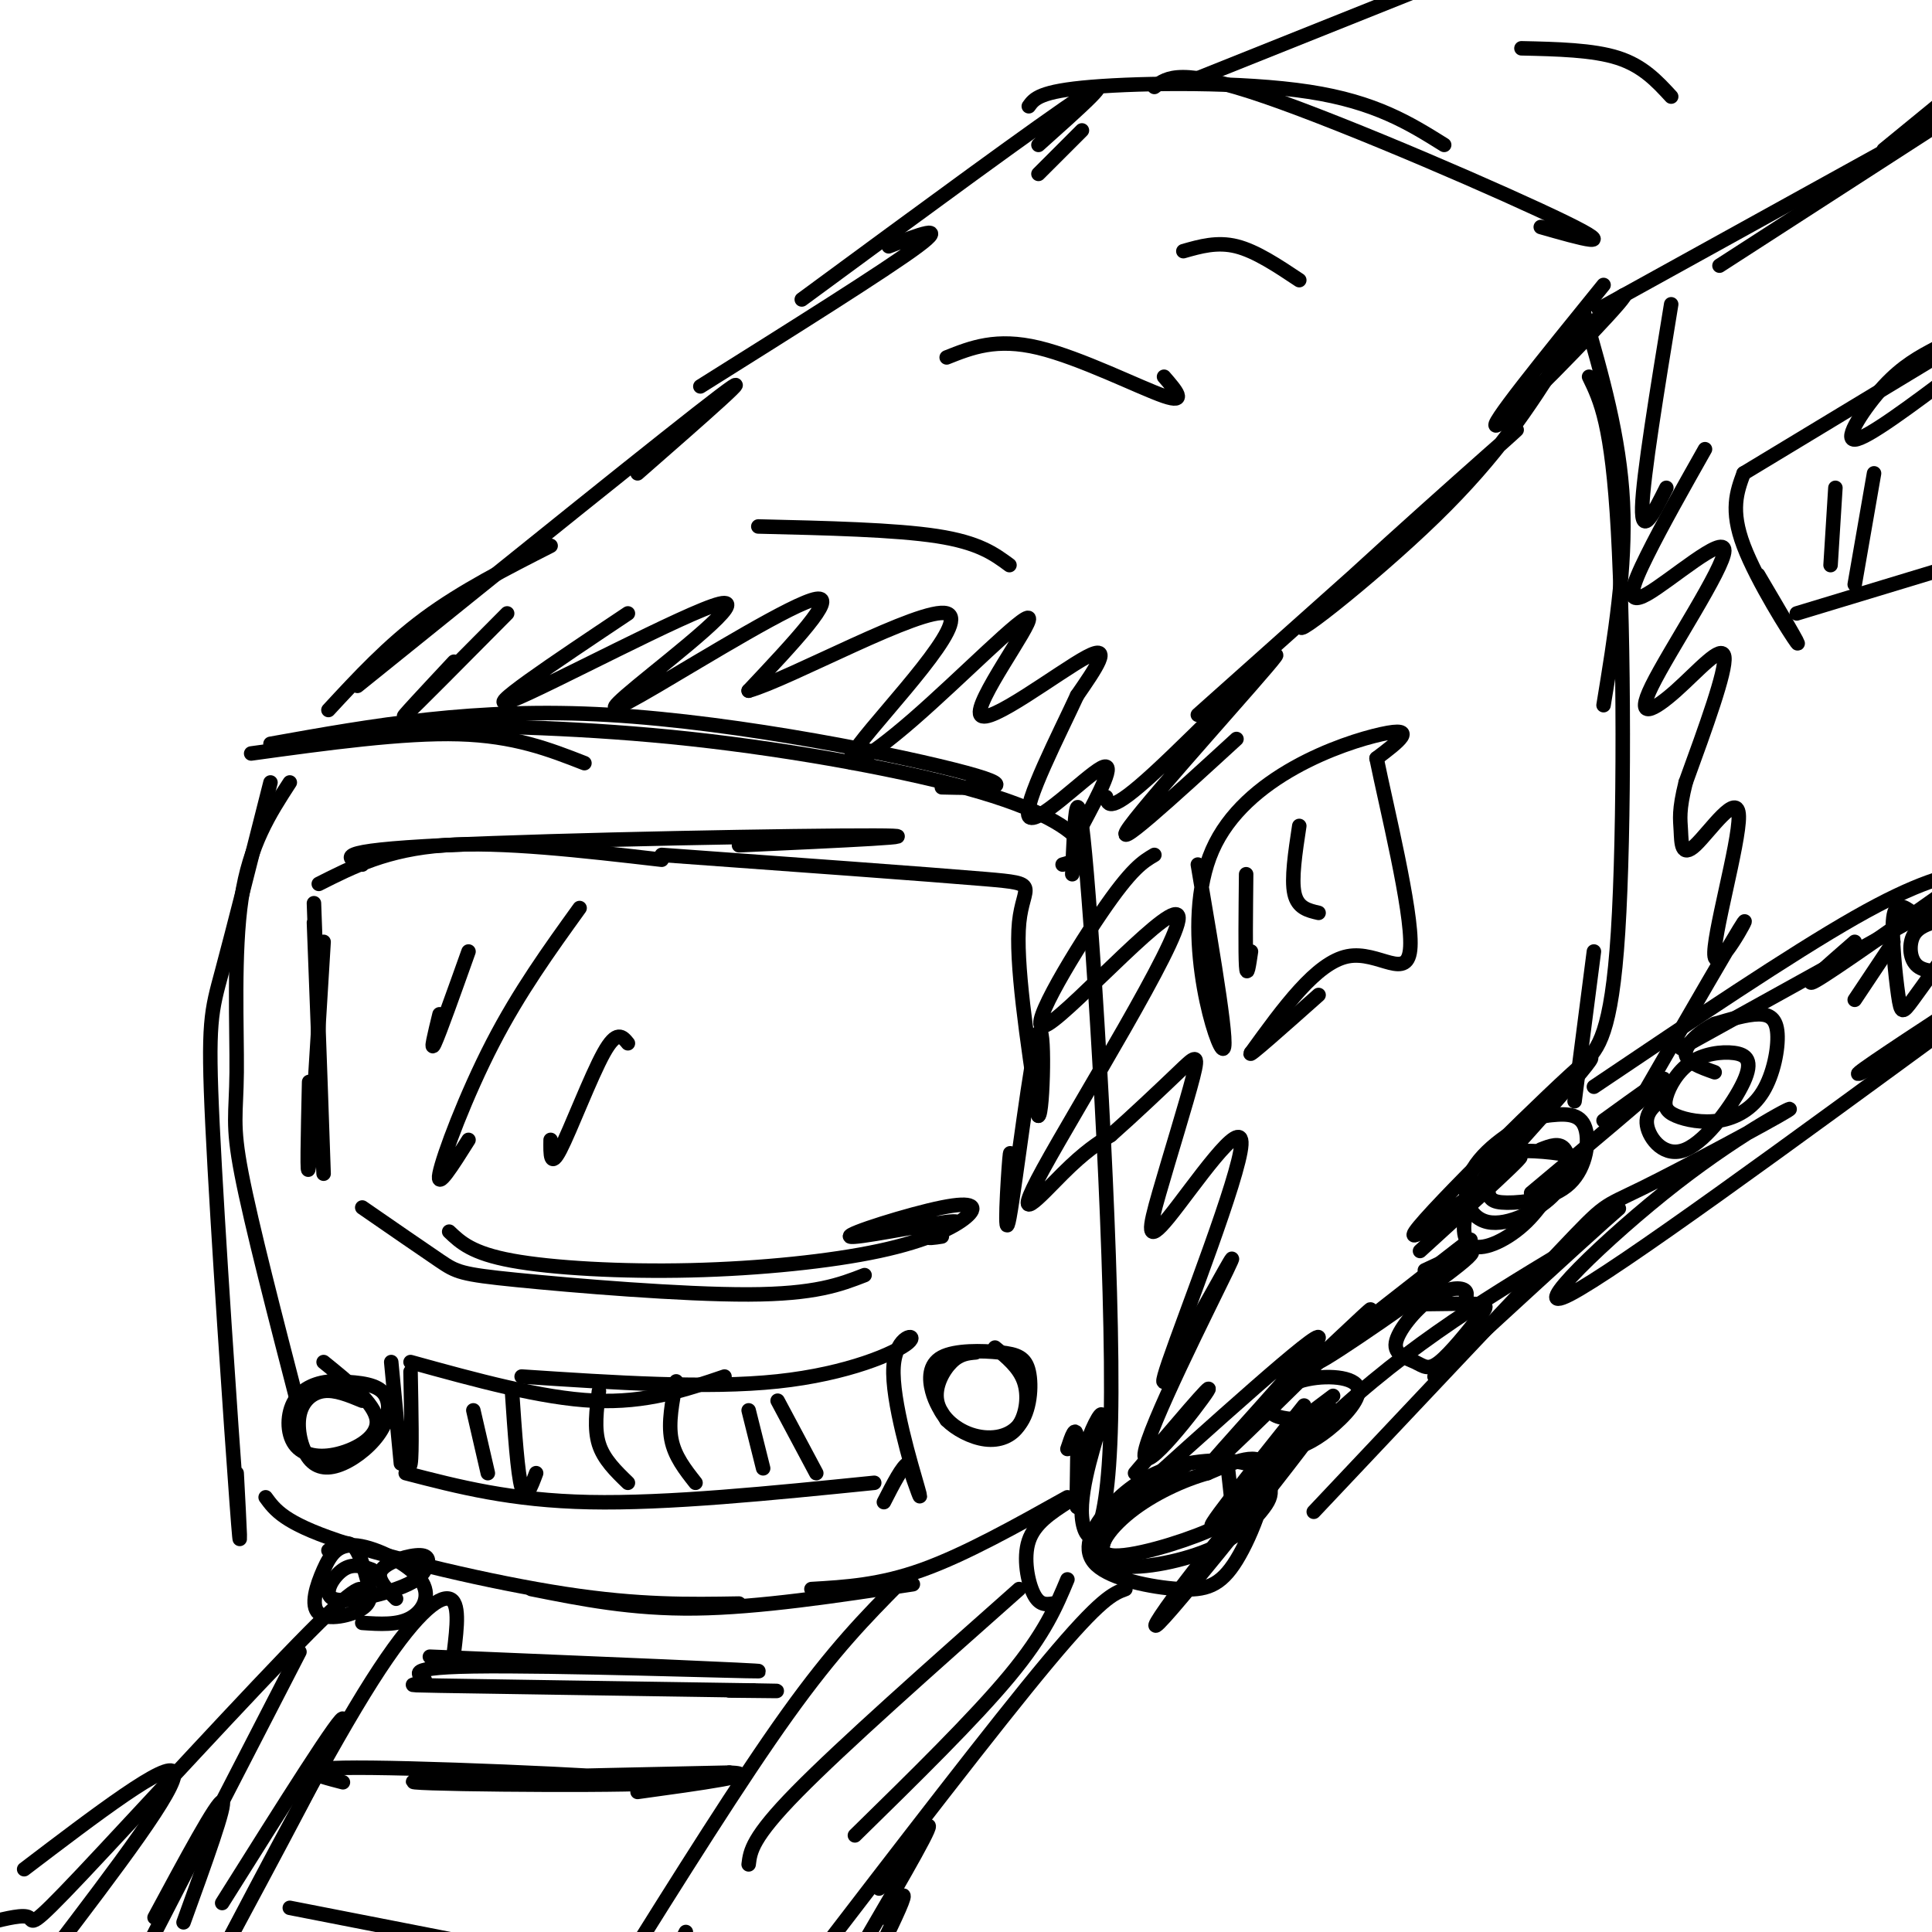 <svg viewBox='0 0 400 400' version='1.1' xmlns='http://www.w3.org/2000/svg' xmlns:xlink='http://www.w3.org/1999/xlink'><g fill='none' stroke='rgb(0,0,0)' stroke-width='3' stroke-linecap='round' stroke-linejoin='round'><path d='M52,156c15.750,-2.167 31.500,-4.333 43,-4c11.500,0.333 18.750,3.167 26,6'/><path d='M56,154c21.222,-3.800 42.444,-7.600 70,-6c27.556,1.600 61.444,8.600 74,12c12.556,3.400 3.778,3.200 -5,3'/><path d='M83,150c19.220,0.327 38.440,0.655 60,3c21.560,2.345 45.458,6.708 60,11c14.542,4.292 19.726,8.512 21,11c1.274,2.488 -1.363,3.244 -4,4'/><path d='M60,162c-4.155,6.405 -8.310,12.810 -10,24c-1.690,11.190 -0.917,27.167 -1,36c-0.083,8.833 -1.024,10.524 1,21c2.024,10.476 7.012,29.738 12,49'/><path d='M56,162c-3.851,15.220 -7.702,30.440 -10,39c-2.298,8.560 -3.042,10.458 -2,32c1.042,21.542 3.869,62.726 5,78c1.131,15.274 0.565,4.637 0,-6'/><path d='M55,310c1.911,2.622 3.822,5.244 15,9c11.178,3.756 31.622,8.644 47,11c15.378,2.356 25.689,2.178 36,2'/><path d='M110,329c10.417,2.083 20.833,4.167 34,4c13.167,-0.167 29.083,-2.583 45,-5'/><path d='M168,329c7.083,-0.417 14.167,-0.833 23,-4c8.833,-3.167 19.417,-9.083 30,-15'/><path d='M222,181c0.482,-12.023 0.963,-24.045 3,0c2.037,24.045 5.629,84.159 5,113c-0.629,28.841 -5.478,26.411 -6,20c-0.522,-6.411 3.282,-16.803 4,-20c0.718,-3.197 -1.652,0.801 -3,5c-1.348,4.199 -1.674,8.600 -2,13'/><path d='M223,312c-0.222,-1.178 0.222,-10.622 0,-14c-0.222,-3.378 -1.111,-0.689 -2,2'/><path d='M67,195c-1.250,20.583 -2.500,41.167 -3,46c-0.500,4.833 -0.250,-6.083 0,-17'/><path d='M65,187c1.000,27.667 2.000,55.333 2,56c0.000,0.667 -1.000,-25.667 -2,-52'/><path d='M66,183c7.083,-3.583 14.167,-7.167 26,-8c11.833,-0.833 28.417,1.083 45,3'/><path d='M75,179c-3.333,-1.422 -6.667,-2.844 17,-4c23.667,-1.156 74.333,-2.044 89,-2c14.667,0.044 -6.667,1.022 -28,2'/><path d='M137,177c27.600,2.000 55.200,4.000 67,5c11.800,1.000 7.800,1.000 7,9c-0.800,8.000 1.600,24.000 4,40'/><path d='M215,231c0.982,-0.185 1.439,-20.648 0,-17c-1.439,3.648 -4.772,31.405 -6,38c-1.228,6.595 -0.351,-7.973 0,-12c0.351,-4.027 0.175,2.486 0,9'/><path d='M75,250c6.238,4.310 12.476,8.619 16,11c3.524,2.381 4.333,2.833 16,4c11.667,1.167 34.190,3.048 48,3c13.810,-0.048 18.905,-2.024 24,-4'/><path d='M93,255c2.345,2.237 4.689,4.473 13,6c8.311,1.527 22.587,2.344 37,2c14.413,-0.344 28.963,-1.850 39,-4c10.037,-2.150 15.563,-4.943 18,-7c2.438,-2.057 1.787,-3.376 -5,-2c-6.787,1.376 -19.712,5.447 -19,6c0.712,0.553 15.061,-2.414 20,-3c4.939,-0.586 0.470,1.207 -4,3'/><path d='M192,256c-0.167,0.500 1.417,0.250 3,0'/><path d='M85,284c0.167,8.500 0.333,17.000 0,19c-0.333,2.000 -1.167,-2.500 -2,-7'/><path d='M81,282c0.000,0.000 2.000,21.000 2,21'/><path d='M85,282c13.583,3.750 27.167,7.500 38,8c10.833,0.500 18.917,-2.250 27,-5'/><path d='M108,285c19.209,1.273 38.418,2.545 53,1c14.582,-1.545 24.537,-5.909 27,-8c2.463,-2.091 -2.568,-1.909 -3,5c-0.432,6.909 3.734,20.545 5,25c1.266,4.455 -0.367,-0.273 -2,-5'/><path d='M188,303c-1.167,0.500 -3.083,4.250 -5,8'/><path d='M84,305c10.917,2.833 21.833,5.667 38,6c16.167,0.333 37.583,-1.833 59,-4'/><path d='M98,292c0.000,0.000 3.000,13.000 3,13'/><path d='M106,288c0.583,8.583 1.167,17.167 2,20c0.833,2.833 1.917,-0.083 3,-3'/><path d='M124,288c-0.500,3.917 -1.000,7.833 0,11c1.000,3.167 3.500,5.583 6,8'/><path d='M140,286c-0.833,4.250 -1.667,8.500 -1,12c0.667,3.500 2.833,6.250 5,9'/><path d='M155,292c0.000,0.000 3.000,12.000 3,12'/><path d='M161,290c0.000,0.000 8.000,15.000 8,15'/><path d='M202,280c-1.636,0.146 -3.273,0.293 -5,2c-1.727,1.707 -3.546,4.976 -3,8c0.546,3.024 3.456,5.803 7,7c3.544,1.197 7.722,0.811 10,-2c2.278,-2.811 2.657,-8.049 2,-11c-0.657,-2.951 -2.351,-3.616 -6,-4c-3.649,-0.384 -9.252,-0.488 -12,1c-2.748,1.488 -2.642,4.568 -2,7c0.642,2.432 1.821,4.216 3,6'/><path d='M196,294c1.887,1.895 5.104,3.632 8,4c2.896,0.368 5.472,-0.632 7,-3c1.528,-2.368 2.008,-6.105 1,-9c-1.008,-2.895 -3.504,-4.947 -6,-7'/><path d='M75,290c-2.795,-1.157 -5.590,-2.315 -8,-2c-2.410,0.315 -4.436,2.102 -5,5c-0.564,2.898 0.332,6.906 2,9c1.668,2.094 4.107,2.273 7,1c2.893,-1.273 6.240,-3.996 8,-7c1.760,-3.004 1.931,-6.287 0,-8c-1.931,-1.713 -5.966,-1.857 -10,-2'/><path d='M69,286c-3.256,0.103 -6.397,1.359 -8,4c-1.603,2.641 -1.667,6.667 0,9c1.667,2.333 5.064,2.974 9,2c3.936,-0.974 8.410,-3.564 8,-7c-0.410,-3.436 -5.705,-7.718 -11,-12'/><path d='M97,197c-3.000,8.417 -6.000,16.833 -7,19c-1.000,2.167 0.000,-1.917 1,-6'/><path d='M120,188c-6.244,8.667 -12.489,17.333 -18,28c-5.511,10.667 -10.289,23.333 -11,27c-0.711,3.667 2.644,-1.667 6,-7'/><path d='M130,216c-1.156,-1.422 -2.311,-2.844 -5,2c-2.689,4.844 -6.911,15.956 -9,20c-2.089,4.044 -2.044,1.022 -2,-2'/><path d='M68,147c6.167,-6.667 12.333,-13.333 20,-19c7.667,-5.667 16.833,-10.333 26,-15'/><path d='M74,142c32.667,-26.333 65.333,-52.667 75,-60c9.667,-7.333 -3.667,4.333 -17,16'/><path d='M229,165c0.375,1.750 0.750,3.500 10,-5c9.250,-8.500 27.375,-27.250 25,-24c-2.375,3.250 -25.250,28.500 -30,35c-4.750,6.500 8.625,-5.750 22,-18'/><path d='M230,314c21.756,-19.637 43.512,-39.274 43,-37c-0.512,2.274 -23.292,26.458 -23,27c0.292,0.542 23.655,-22.560 31,-30c7.345,-7.440 -1.327,0.780 -10,9'/><path d='M271,283c-5.024,4.095 -12.583,9.833 -4,3c8.583,-6.833 33.310,-26.238 37,-29c3.690,-2.762 -13.655,11.119 -31,25'/><path d='M273,282c1.933,-0.600 22.267,-14.600 29,-20c6.733,-5.400 -0.133,-2.200 -7,1'/><path d='M145,80c19.250,-12.083 38.500,-24.167 45,-29c6.500,-4.833 0.250,-2.417 -6,0'/><path d='M166,62c24.917,-18.333 49.833,-36.667 58,-42c8.167,-5.333 -0.417,2.333 -9,10'/><path d='M215,36c0.000,0.000 9.000,-9.000 9,-9'/><path d='M248,148c33.375,-29.774 66.750,-59.548 66,-59c-0.750,0.548 -35.625,31.417 -43,39c-7.375,7.583 12.750,-8.119 26,-21c13.250,-12.881 19.625,-22.940 26,-33'/><path d='M323,74c8.488,-9.429 16.708,-16.500 12,-11c-4.708,5.500 -22.345,23.571 -25,25c-2.655,1.429 9.673,-13.786 22,-29'/><path d='M213,22c1.111,-1.556 2.222,-3.111 13,-4c10.778,-0.889 31.222,-1.111 45,1c13.778,2.111 20.889,6.556 28,11'/><path d='M239,18c2.711,-2.022 5.422,-4.044 23,2c17.578,6.044 50.022,20.156 62,26c11.978,5.844 3.489,3.422 -5,1'/><path d='M328,65c3.667,12.750 7.333,25.500 8,39c0.667,13.500 -1.667,27.750 -4,42'/><path d='M329,78c2.378,4.889 4.756,9.778 6,32c1.244,22.222 1.356,61.778 0,83c-1.356,21.222 -4.178,24.111 -7,27'/><path d='M330,197c0.000,0.000 -4.000,31.000 -4,31'/><path d='M294,259c12.000,-10.923 24.000,-21.845 20,-19c-4.000,2.845 -24.000,19.458 -21,15c3.000,-4.458 29.000,-29.988 35,-35c6.000,-5.012 -8.000,10.494 -22,26'/><path d='M306,246c-1.667,1.667 5.167,-7.167 12,-16'/><path d='M246,17c0.000,0.000 60.000,-24.000 60,-24'/><path d='M331,64c0.000,0.000 76.000,-42.000 76,-42'/><path d='M401,22c0.000,0.000 -11.000,9.000 -11,9'/><path d='M356,55c0.000,0.000 48.000,-31.000 48,-31'/><path d='M330,225c20.417,-13.750 40.833,-27.500 54,-35c13.167,-7.500 19.083,-8.750 25,-10'/><path d='M348,217c0.000,0.000 65.000,-36.000 65,-36'/><path d='M384,195c-5.750,5.000 -11.500,10.000 -8,8c3.500,-2.000 16.250,-11.000 29,-20'/><path d='M403,182c0.000,0.000 0.100,0.100 0.1,0.1'/><path d='M248,179c3.387,19.952 6.774,39.905 5,38c-1.774,-1.905 -8.708,-25.667 -2,-41c6.708,-15.333 27.060,-22.238 35,-24c7.940,-1.762 3.470,1.619 -1,5'/><path d='M285,157c1.964,9.714 7.375,31.500 7,39c-0.375,7.500 -6.536,0.714 -13,2c-6.464,1.286 -13.232,10.643 -20,20'/><path d='M259,218c-1.000,1.333 6.500,-5.333 14,-12'/><path d='M361,98c-1.400,3.800 -2.800,7.600 0,15c2.800,7.400 9.800,18.400 11,20c1.200,1.600 -3.400,-6.200 -8,-14'/><path d='M361,98c0.000,0.000 43.000,-26.000 43,-26'/><path d='M401,72c-3.511,1.844 -7.022,3.689 -11,8c-3.978,4.311 -8.422,11.089 -6,11c2.422,-0.089 11.711,-7.044 21,-14'/><path d='M372,127c0.000,0.000 33.000,-10.000 33,-10'/><path d='M157,109c14.167,0.333 28.333,0.667 37,2c8.667,1.333 11.833,3.667 15,6'/><path d='M196,74c5.133,-2.044 10.267,-4.089 19,-2c8.733,2.089 21.067,8.311 26,10c4.933,1.689 2.467,-1.156 0,-4'/><path d='M245,52c3.500,-1.000 7.000,-2.000 11,-1c4.000,1.000 8.500,4.000 13,7'/><path d='M315,10c7.417,0.167 14.833,0.333 20,2c5.167,1.667 8.083,4.833 11,8'/><path d='M221,311c-3.400,2.200 -6.800,4.400 -8,8c-1.200,3.600 -0.200,8.600 1,11c1.200,2.400 2.600,2.200 4,2'/><path d='M246,303c-5.847,4.018 -11.695,8.037 -15,12c-3.305,3.963 -4.068,7.871 0,9c4.068,1.129 12.968,-0.519 19,-3c6.032,-2.481 9.196,-5.793 11,-8c1.804,-2.207 2.248,-3.309 2,-5c-0.248,-1.691 -1.189,-3.972 -5,-5c-3.811,-1.028 -10.492,-0.805 -16,1c-5.508,1.805 -9.845,5.190 -13,9c-3.155,3.810 -5.130,8.043 -2,11c3.130,2.957 11.365,4.638 17,5c5.635,0.362 8.671,-0.595 12,-6c3.329,-5.405 6.951,-15.259 6,-19c-0.951,-3.741 -6.476,-1.371 -12,1'/><path d='M250,305c-4.935,1.357 -11.273,4.250 -16,8c-4.727,3.750 -7.844,8.356 -4,9c3.844,0.644 14.650,-2.673 20,-5c5.350,-2.327 5.243,-3.665 5,-6c-0.243,-2.335 -0.621,-5.668 -1,-9'/><path d='M310,243c-2.373,1.985 -4.747,3.969 -6,7c-1.253,3.031 -1.387,7.107 1,8c2.387,0.893 7.294,-1.398 11,-5c3.706,-3.602 6.212,-8.516 8,-11c1.788,-2.484 2.860,-2.540 0,-3c-2.860,-0.460 -9.650,-1.325 -13,0c-3.350,1.325 -3.260,4.841 -3,7c0.260,2.159 0.688,2.960 4,3c3.312,0.040 9.507,-0.682 13,-4c3.493,-3.318 4.284,-9.234 3,-12c-1.284,-2.766 -4.642,-2.383 -8,-2'/><path d='M320,231c-4.603,1.456 -12.109,6.094 -15,11c-2.891,4.906 -1.167,10.078 3,11c4.167,0.922 10.776,-2.406 14,-6c3.224,-3.594 3.064,-7.456 2,-9c-1.064,-1.544 -3.032,-0.772 -5,0'/><path d='M345,227c-2.233,1.594 -4.466,3.189 -4,6c0.466,2.811 3.630,6.839 8,5c4.370,-1.839 9.946,-9.545 12,-14c2.054,-4.455 0.587,-5.660 -2,-6c-2.587,-0.340 -6.292,0.184 -9,2c-2.708,1.816 -4.418,4.922 -5,7c-0.582,2.078 -0.034,3.126 2,4c2.034,0.874 5.556,1.574 9,1c3.444,-0.574 6.810,-2.422 9,-6c2.190,-3.578 3.205,-8.886 3,-12c-0.205,-3.114 -1.630,-4.032 -4,-4c-2.370,0.032 -5.685,1.016 -9,2'/><path d='M355,212c-3.000,1.467 -6.000,4.133 -6,6c-0.000,1.867 3.000,2.933 6,4'/><path d='M396,189c-1.774,-1.274 -3.548,-2.548 -4,1c-0.452,3.548 0.417,11.917 1,16c0.583,4.083 0.881,3.881 3,1c2.119,-2.881 6.060,-8.440 10,-14'/><path d='M400,191c-1.622,0.622 -3.244,1.244 -4,3c-0.756,1.756 -0.644,4.644 1,6c1.644,1.356 4.822,1.178 8,1'/><path d='M276,289c-4.704,3.524 -9.407,7.048 -11,9c-1.593,1.952 -0.075,2.334 2,2c2.075,-0.334 4.708,-1.382 8,-4c3.292,-2.618 7.243,-6.805 6,-9c-1.243,-2.195 -7.681,-2.399 -12,-1c-4.319,1.399 -6.520,4.400 -6,6c0.520,1.600 3.760,1.800 7,2'/><path d='M303,270c0.554,-1.249 1.109,-2.498 0,-3c-1.109,-0.502 -3.881,-0.256 -7,2c-3.119,2.256 -6.586,6.524 -7,9c-0.414,2.476 2.226,3.161 4,4c1.774,0.839 2.682,1.833 5,0c2.318,-1.833 6.047,-6.494 8,-9c1.953,-2.506 2.129,-2.859 0,-3c-2.129,-0.141 -6.565,-0.071 -11,0'/><path d='M77,325c-1.961,-0.715 -3.922,-1.430 -6,0c-2.078,1.430 -4.273,5.007 -2,6c2.273,0.993 9.015,-0.596 13,-2c3.985,-1.404 5.212,-2.624 6,-4c0.788,-1.376 1.135,-2.909 -1,-3c-2.135,-0.091 -6.753,1.260 -8,3c-1.247,1.740 0.876,3.870 3,6'/><path d='M75,336c3.655,0.250 7.310,0.500 10,-1c2.690,-1.500 4.413,-4.749 2,-8c-2.413,-3.251 -8.964,-6.505 -13,-7c-4.036,-0.495 -5.558,1.767 -7,5c-1.442,3.233 -2.803,7.435 -1,9c1.803,1.565 6.772,0.492 9,-1c2.228,-1.492 1.715,-3.402 1,-6c-0.715,-2.598 -1.633,-5.885 -3,-7c-1.367,-1.115 -3.184,-0.057 -5,1'/><path d='M75,331c0.387,-2.435 0.774,-4.869 -11,7c-11.774,11.869 -35.708,38.042 -47,50c-11.292,11.958 -9.940,9.702 -11,9c-1.060,-0.702 -4.530,0.149 -8,1'/><path d='M5,387c15.000,-11.417 30.000,-22.833 31,-20c1.000,2.833 -12.000,19.917 -25,37'/><path d='M233,329c-2.500,0.917 -5.000,1.833 -16,15c-11.000,13.167 -30.500,38.583 -50,64'/><path d='M182,391c5.833,-7.917 11.667,-15.833 10,-12c-1.667,3.833 -10.833,19.417 -20,35'/><path d='M183,397c2.250,-2.917 4.500,-5.833 4,-4c-0.500,1.833 -3.750,8.417 -7,15'/><path d='M94,342c0.622,-5.200 1.244,-10.400 -1,-11c-2.244,-0.600 -7.356,3.400 -16,17c-8.644,13.600 -20.822,36.800 -33,60'/><path d='M46,394c12.667,-20.167 25.333,-40.333 25,-38c-0.333,2.333 -13.667,27.167 -27,52'/><path d='M186,328c-6.667,6.750 -13.333,13.500 -23,27c-9.667,13.500 -22.333,33.750 -35,54'/><path d='M142,400c0.000,0.000 -5.000,10.000 -5,10'/><path d='M89,343c35.198,1.466 70.396,2.931 68,3c-2.396,0.069 -42.384,-1.260 -59,-1c-16.616,0.260 -9.858,2.108 -10,3c-0.142,0.892 -7.183,0.826 3,1c10.183,0.174 37.592,0.587 65,1'/><path d='M156,350c10.000,0.167 2.500,0.083 -5,0'/><path d='M71,369c-6.155,-1.595 -12.310,-3.190 6,-3c18.310,0.190 61.083,2.167 60,3c-1.083,0.833 -46.024,0.524 -51,0c-4.976,-0.524 30.012,-1.262 65,-2'/><path d='M151,367c7.667,0.333 -5.667,2.167 -19,4'/><path d='M60,395c0.000,0.000 46.000,9.000 46,9'/><path d='M270,291c-11.435,14.322 -22.871,28.644 -18,24c4.871,-4.644 26.048,-28.255 23,-23c-3.048,5.255 -30.321,39.376 -35,44c-4.679,4.624 13.234,-20.250 31,-38c17.766,-17.750 35.383,-28.375 53,-39'/><path d='M324,259c11.578,-8.822 14.022,-11.378 8,-6c-6.022,5.378 -20.511,18.689 -35,32'/><path d='M272,313c20.645,-21.884 41.290,-43.768 51,-54c9.710,-10.232 8.486,-8.811 17,-13c8.514,-4.189 26.767,-13.989 30,-16c3.233,-2.011 -8.553,3.766 -23,15c-14.447,11.234 -31.556,27.924 -22,23c9.556,-4.924 45.778,-31.462 82,-58'/><path d='M400,214c-8.500,4.833 -17.000,9.667 -15,8c2.000,-1.667 14.500,-9.833 27,-18'/><path d='M317,247c12.250,-10.250 24.500,-20.500 27,-23c2.500,-2.500 -4.750,2.750 -12,8'/><path d='M384,207c0.000,0.000 8.000,-12.000 8,-12'/><path d='M211,329c-18.333,16.250 -36.667,32.500 -46,42c-9.333,9.500 -9.667,12.250 -10,15'/><path d='M221,327c-2.333,5.583 -4.667,11.167 -12,20c-7.333,8.833 -19.667,20.917 -32,33'/><path d='M62,342c0.000,0.000 -34.000,66.000 -34,66'/><path d='M32,397c6.500,-12.083 13.000,-24.167 14,-24c1.000,0.167 -3.500,12.583 -8,25'/><path d='M239,177c-2.353,1.383 -4.705,2.766 -11,12c-6.295,9.234 -16.532,26.320 -11,23c5.532,-3.320 26.833,-27.044 27,-22c0.167,5.044 -20.801,38.858 -28,52c-7.199,13.142 -0.628,5.612 4,1c4.628,-4.612 7.314,-6.306 10,-8'/><path d='M230,235c4.436,-3.906 10.525,-9.671 14,-13c3.475,-3.329 4.334,-4.221 3,1c-1.334,5.221 -4.863,16.554 -7,24c-2.137,7.446 -2.882,11.006 2,5c4.882,-6.006 15.391,-21.579 15,-15c-0.391,6.579 -11.683,35.308 -15,45c-3.317,9.692 1.342,0.346 6,-9'/><path d='M248,273c3.573,-6.222 9.504,-17.276 6,-10c-3.504,7.276 -16.443,32.882 -17,38c-0.557,5.118 11.270,-10.252 13,-13c1.730,-2.748 -6.635,7.126 -15,17'/><path d='M105,127c-9.583,9.667 -19.167,19.333 -21,21c-1.833,1.667 4.083,-4.667 10,-11'/><path d='M130,127c-15.485,10.342 -30.970,20.684 -24,18c6.970,-2.684 36.395,-18.393 43,-20c6.605,-1.607 -9.611,10.889 -17,17c-7.389,6.111 -5.951,5.838 4,0c9.951,-5.838 28.415,-17.239 33,-18c4.585,-0.761 -4.707,9.120 -14,19'/><path d='M155,143c8.269,-2.286 35.941,-17.500 41,-16c5.059,1.500 -12.494,19.713 -18,27c-5.506,7.287 1.036,3.649 11,-5c9.964,-8.649 23.351,-22.308 24,-21c0.649,1.308 -11.441,17.583 -10,20c1.441,2.417 16.412,-9.024 22,-12c5.588,-2.976 1.794,2.512 -2,8'/><path d='M223,144c-3.512,7.631 -11.292,22.708 -10,25c1.292,2.292 11.655,-8.202 15,-10c3.345,-1.798 -0.327,5.101 -4,12'/><path d='M346,63c-2.917,17.833 -5.833,35.667 -6,42c-0.167,6.333 2.417,1.167 5,-4'/><path d='M353,93c-4.460,7.901 -8.920,15.801 -12,22c-3.080,6.199 -4.779,10.695 0,8c4.779,-2.695 16.038,-12.581 16,-9c-0.038,3.581 -11.371,20.630 -15,28c-3.629,7.370 0.446,5.061 5,1c4.554,-4.061 9.587,-9.875 10,-7c0.413,2.875 -3.793,14.437 -8,26'/><path d='M349,162c-1.466,5.865 -1.132,7.528 -1,10c0.132,2.472 0.063,5.754 3,3c2.937,-2.754 8.880,-11.542 9,-6c0.120,5.542 -5.583,25.415 -5,29c0.583,3.585 7.452,-9.119 6,-7c-1.452,2.119 -11.226,19.059 -21,36'/><path d='M258,181c-0.083,8.167 -0.167,16.333 0,19c0.167,2.667 0.583,-0.167 1,-3'/><path d='M269,171c-0.833,5.500 -1.667,11.000 -1,14c0.667,3.000 2.833,3.500 5,4'/><path d='M380,101c0.000,0.000 -1.000,16.000 -1,16'/><path d='M388,98c0.000,0.000 -4.000,23.000 -4,23'/></g>
</svg>